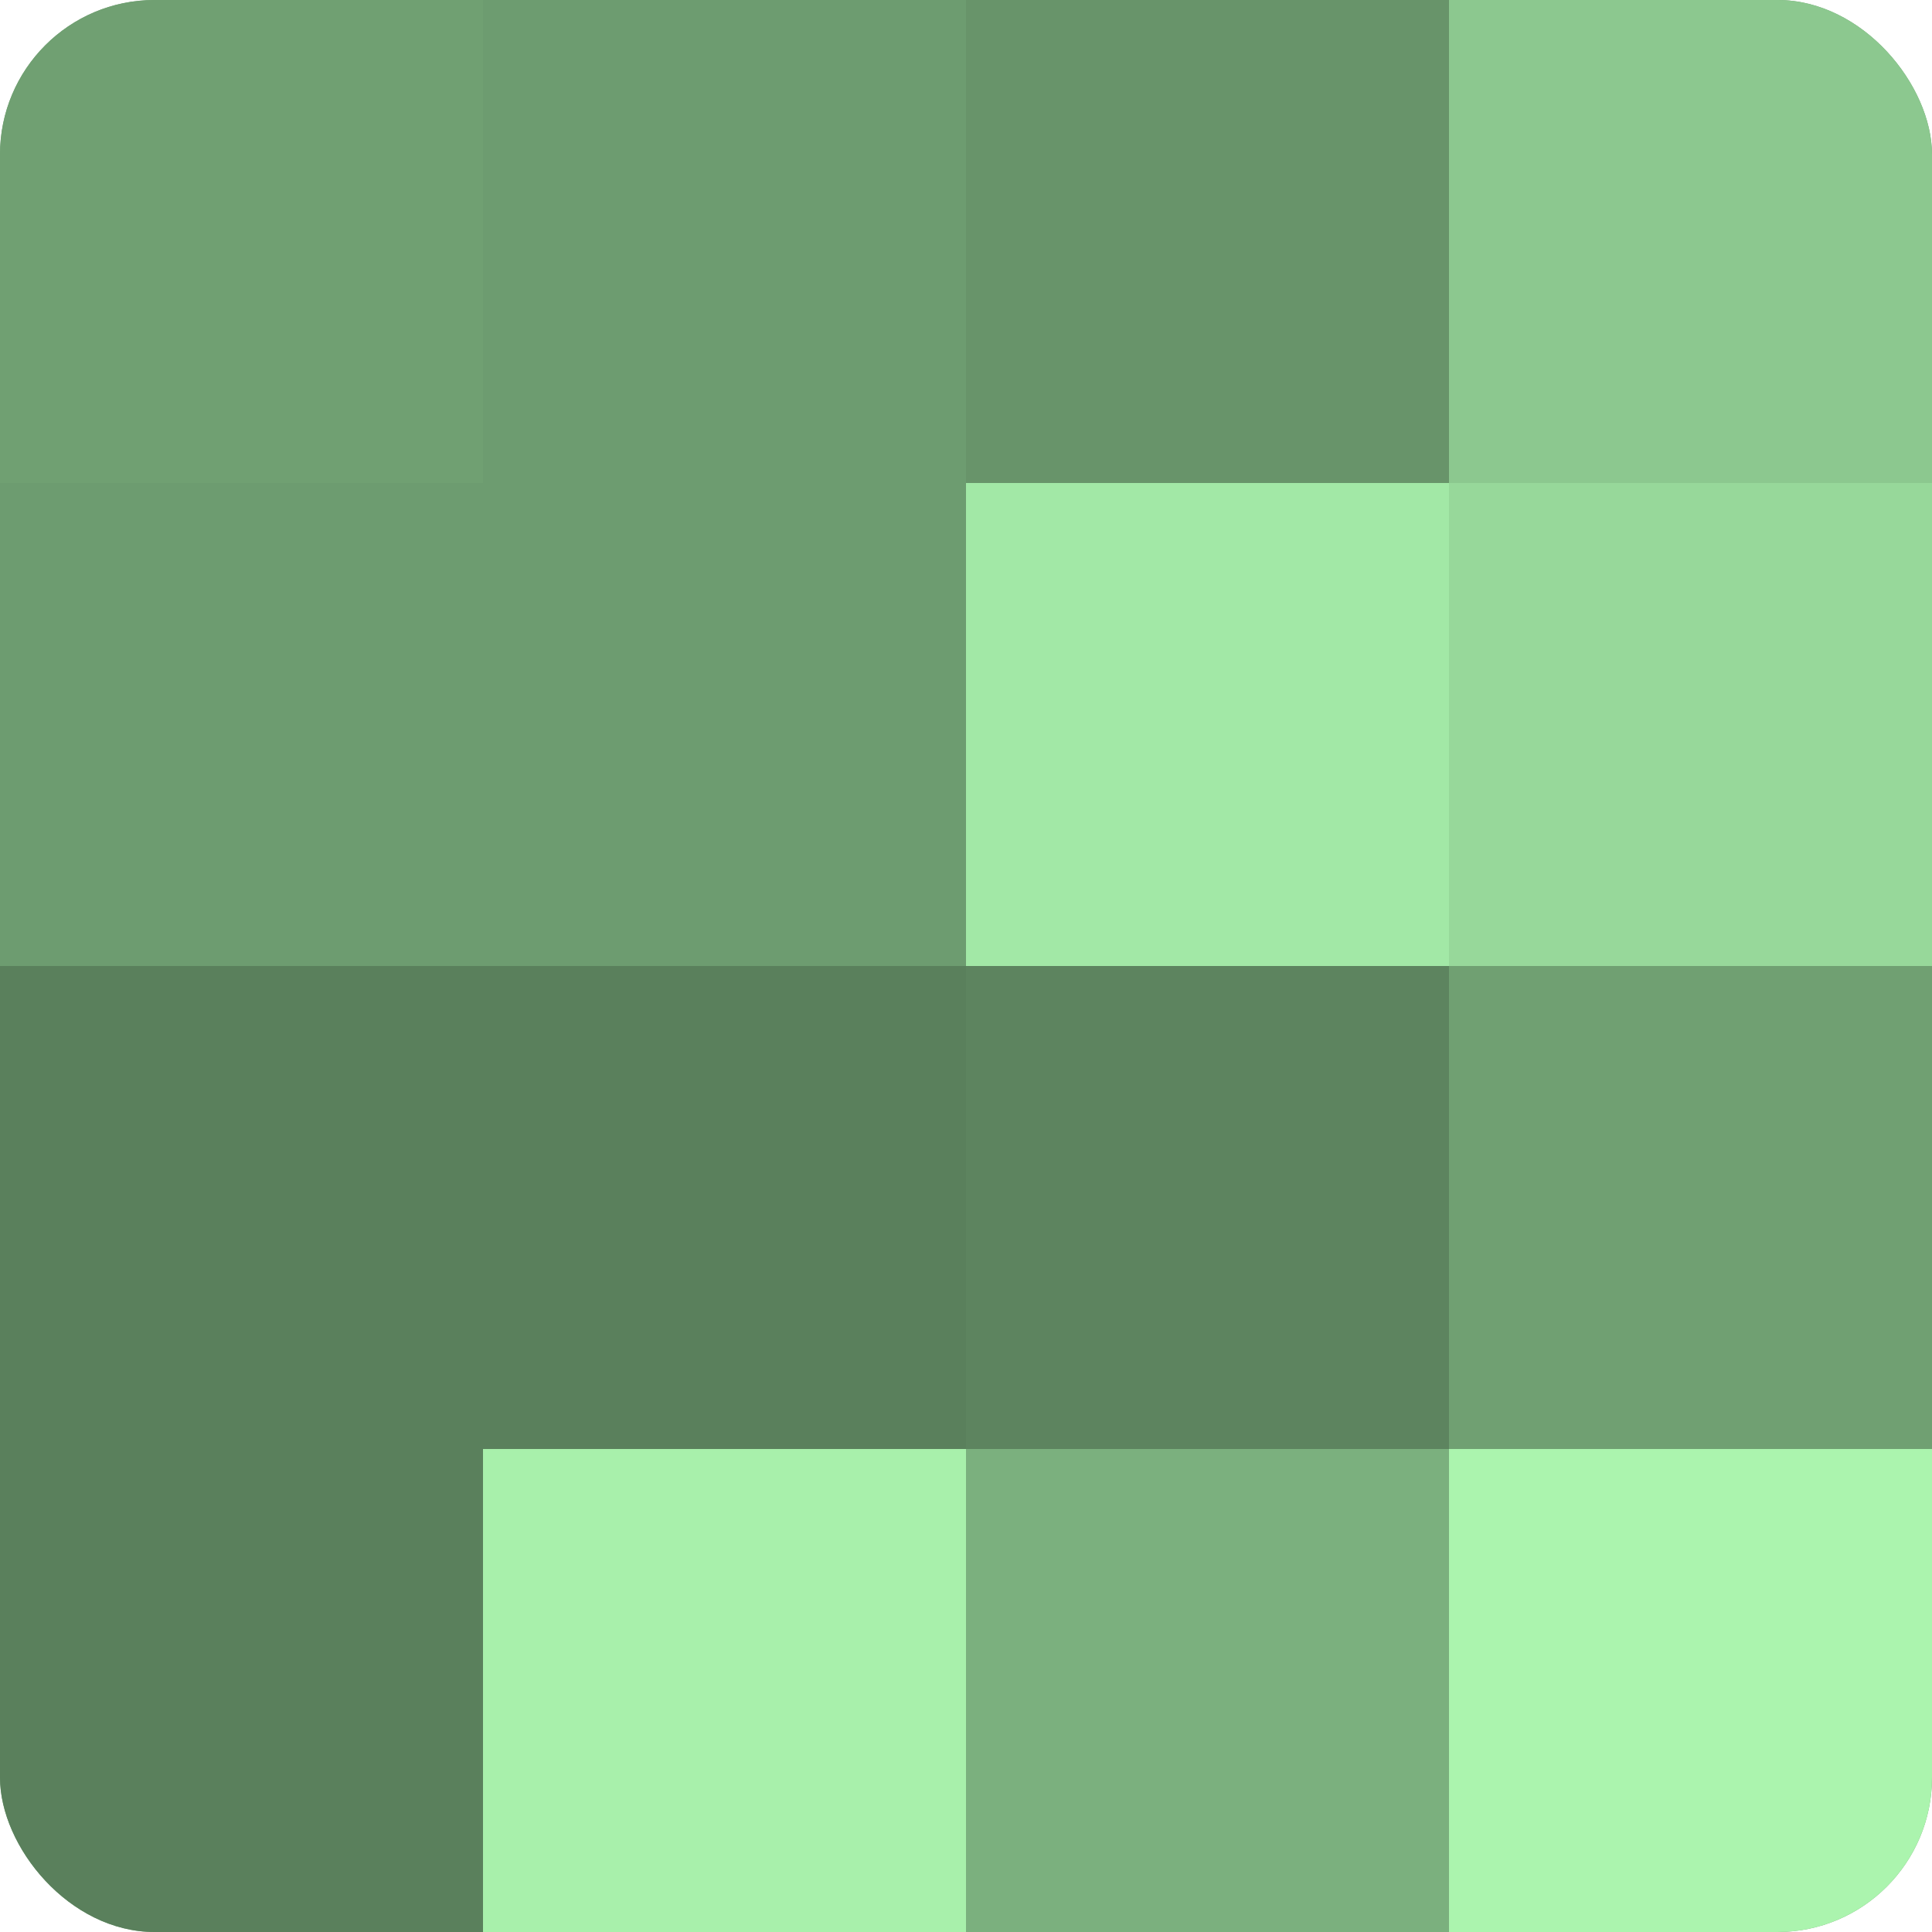 <?xml version="1.0" encoding="UTF-8"?>
<svg xmlns="http://www.w3.org/2000/svg" width="60" height="60" viewBox="0 0 100 100" preserveAspectRatio="xMidYMid meet"><defs><clipPath id="c" width="100" height="100"><rect width="100" height="100" rx="8" ry="8"/></clipPath></defs><g clip-path="url(#c)"><rect width="100" height="100" fill="#70a072"/><rect width="25" height="25" fill="#70a072"/><rect y="25" width="25" height="25" fill="#6d9c70"/><rect y="50" width="25" height="25" fill="#5a805c"/><rect y="75" width="25" height="25" fill="#5a805c"/><rect x="25" width="25" height="25" fill="#6d9c70"/><rect x="25" y="25" width="25" height="25" fill="#6d9c70"/><rect x="25" y="50" width="25" height="25" fill="#5a805c"/><rect x="25" y="75" width="25" height="25" fill="#a8f0ab"/><rect x="50" width="25" height="25" fill="#68946a"/><rect x="50" y="25" width="25" height="25" fill="#a2e8a6"/><rect x="50" y="50" width="25" height="25" fill="#5d845f"/><rect x="50" y="75" width="25" height="25" fill="#7bb07e"/><rect x="75" width="25" height="25" fill="#8cc88f"/><rect x="75" y="25" width="25" height="25" fill="#97d89a"/><rect x="75" y="50" width="25" height="25" fill="#70a072"/><rect x="75" y="75" width="25" height="25" fill="#abf4ae"/></g></svg>
